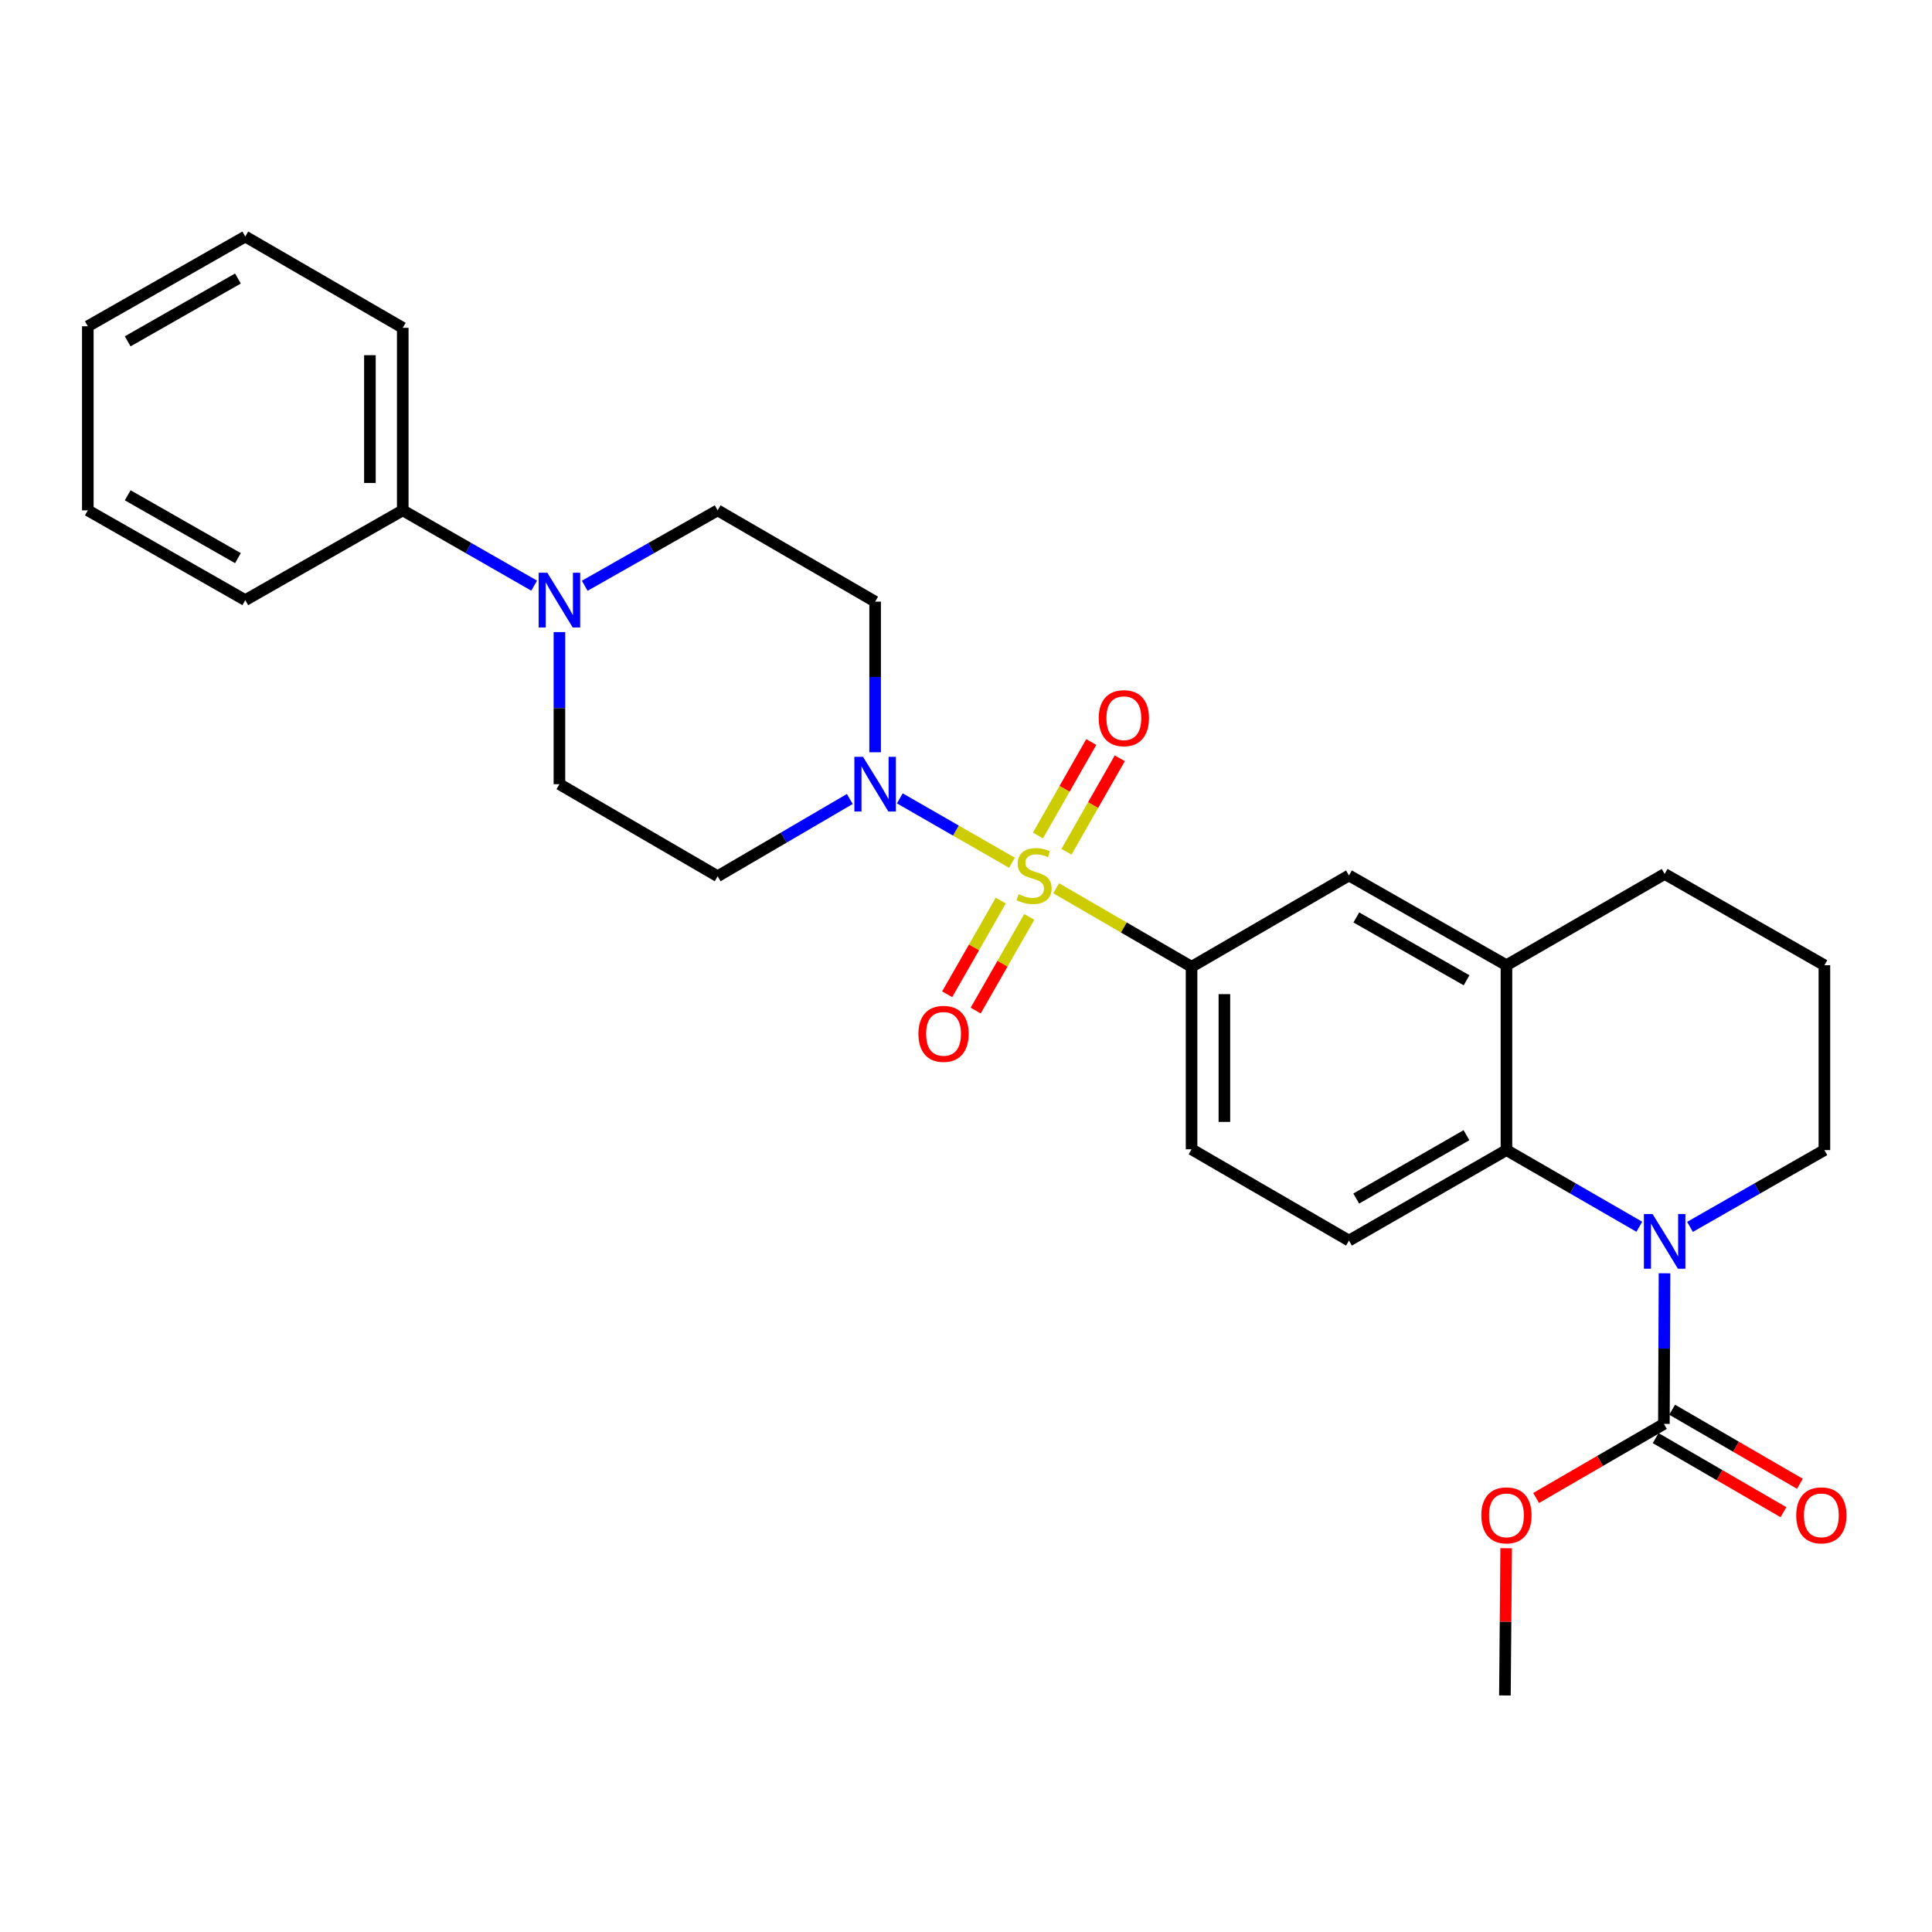 <?xml version='1.0' encoding='iso-8859-1'?>
<svg version='1.1' baseProfile='full'
              xmlns='http://www.w3.org/2000/svg'
                      xmlns:rdkit='http://www.rdkit.org/xml'
                      xmlns:xlink='http://www.w3.org/1999/xlink'
                  xml:space='preserve'
width='1000px' height='1000px' viewBox='0 0 1000 1000'>
<!-- END OF HEADER -->
<rect style='opacity:1.0;fill:#FFFFFF;stroke:none' width='1000' height='1000' x='0' y='0'> </rect>
<path class='bond-1' d='M 523.781,446.559 L 494.761,429.898' style='fill:none;fill-rule:evenodd;stroke:#CCCC00;stroke-width:6px;stroke-linecap:butt;stroke-linejoin:miter;stroke-opacity:1' />
<path class='bond-1' d='M 494.761,429.898 L 465.742,413.237' style='fill:none;fill-rule:evenodd;stroke:#0000FF;stroke-width:6px;stroke-linecap:butt;stroke-linejoin:miter;stroke-opacity:1' />
<path class='bond-4' d='M 546.668,459.764 L 581.708,480.08' style='fill:none;fill-rule:evenodd;stroke:#CCCC00;stroke-width:6px;stroke-linecap:butt;stroke-linejoin:miter;stroke-opacity:1' />
<path class='bond-4' d='M 581.708,480.08 L 616.749,500.397' style='fill:none;fill-rule:evenodd;stroke:#000000;stroke-width:6px;stroke-linecap:butt;stroke-linejoin:miter;stroke-opacity:1' />
<path class='bond-8' d='M 517.994,466.153 L 504.126,490.394' style='fill:none;fill-rule:evenodd;stroke:#CCCC00;stroke-width:6px;stroke-linecap:butt;stroke-linejoin:miter;stroke-opacity:1' />
<path class='bond-8' d='M 504.126,490.394 L 490.258,514.635' style='fill:none;fill-rule:evenodd;stroke:#FF0000;stroke-width:6px;stroke-linecap:butt;stroke-linejoin:miter;stroke-opacity:1' />
<path class='bond-8' d='M 532.745,474.592 L 518.877,498.833' style='fill:none;fill-rule:evenodd;stroke:#CCCC00;stroke-width:6px;stroke-linecap:butt;stroke-linejoin:miter;stroke-opacity:1' />
<path class='bond-8' d='M 518.877,498.833 L 505.009,523.074' style='fill:none;fill-rule:evenodd;stroke:#FF0000;stroke-width:6px;stroke-linecap:butt;stroke-linejoin:miter;stroke-opacity:1' />
<path class='bond-9' d='M 552.003,440.877 L 565.801,416.682' style='fill:none;fill-rule:evenodd;stroke:#CCCC00;stroke-width:6px;stroke-linecap:butt;stroke-linejoin:miter;stroke-opacity:1' />
<path class='bond-9' d='M 565.801,416.682 L 579.599,392.486' style='fill:none;fill-rule:evenodd;stroke:#FF0000;stroke-width:6px;stroke-linecap:butt;stroke-linejoin:miter;stroke-opacity:1' />
<path class='bond-9' d='M 537.241,432.459 L 551.039,408.263' style='fill:none;fill-rule:evenodd;stroke:#CCCC00;stroke-width:6px;stroke-linecap:butt;stroke-linejoin:miter;stroke-opacity:1' />
<path class='bond-9' d='M 551.039,408.263 L 564.837,384.067' style='fill:none;fill-rule:evenodd;stroke:#FF0000;stroke-width:6px;stroke-linecap:butt;stroke-linejoin:miter;stroke-opacity:1' />
<path class='bond-0' d='M 848.515,634.966 L 814.125,615.124' style='fill:none;fill-rule:evenodd;stroke:#0000FF;stroke-width:6px;stroke-linecap:butt;stroke-linejoin:miter;stroke-opacity:1' />
<path class='bond-0' d='M 814.125,615.124 L 779.734,595.282' style='fill:none;fill-rule:evenodd;stroke:#000000;stroke-width:6px;stroke-linecap:butt;stroke-linejoin:miter;stroke-opacity:1' />
<path class='bond-3' d='M 861.551,659.048 L 861.391,698.032' style='fill:none;fill-rule:evenodd;stroke:#0000FF;stroke-width:6px;stroke-linecap:butt;stroke-linejoin:miter;stroke-opacity:1' />
<path class='bond-3' d='M 861.391,698.032 L 861.232,737.015' style='fill:none;fill-rule:evenodd;stroke:#000000;stroke-width:6px;stroke-linecap:butt;stroke-linejoin:miter;stroke-opacity:1' />
<path class='bond-19' d='M 874.739,635.029 L 909.523,615.156' style='fill:none;fill-rule:evenodd;stroke:#0000FF;stroke-width:6px;stroke-linecap:butt;stroke-linejoin:miter;stroke-opacity:1' />
<path class='bond-19' d='M 909.523,615.156 L 944.306,595.282' style='fill:none;fill-rule:evenodd;stroke:#000000;stroke-width:6px;stroke-linecap:butt;stroke-linejoin:miter;stroke-opacity:1' />
<path class='bond-10' d='M 452.961,389.376 L 452.961,350.393' style='fill:none;fill-rule:evenodd;stroke:#0000FF;stroke-width:6px;stroke-linecap:butt;stroke-linejoin:miter;stroke-opacity:1' />
<path class='bond-10' d='M 452.961,350.393 L 452.961,311.41' style='fill:none;fill-rule:evenodd;stroke:#000000;stroke-width:6px;stroke-linecap:butt;stroke-linejoin:miter;stroke-opacity:1' />
<path class='bond-11' d='M 439.86,413.555 L 405.657,433.547' style='fill:none;fill-rule:evenodd;stroke:#0000FF;stroke-width:6px;stroke-linecap:butt;stroke-linejoin:miter;stroke-opacity:1' />
<path class='bond-11' d='M 405.657,433.547 L 371.454,453.539' style='fill:none;fill-rule:evenodd;stroke:#000000;stroke-width:6px;stroke-linecap:butt;stroke-linejoin:miter;stroke-opacity:1' />
<path class='bond-2' d='M 779.734,595.282 L 698.227,642.13' style='fill:none;fill-rule:evenodd;stroke:#000000;stroke-width:6px;stroke-linecap:butt;stroke-linejoin:miter;stroke-opacity:1' />
<path class='bond-2' d='M 759.039,587.575 L 701.985,620.368' style='fill:none;fill-rule:evenodd;stroke:#000000;stroke-width:6px;stroke-linecap:butt;stroke-linejoin:miter;stroke-opacity:1' />
<path class='bond-28' d='M 779.734,595.282 L 779.734,499.603' style='fill:none;fill-rule:evenodd;stroke:#000000;stroke-width:6px;stroke-linecap:butt;stroke-linejoin:miter;stroke-opacity:1' />
<path class='bond-16' d='M 856.97,744.366 L 890.041,763.538' style='fill:none;fill-rule:evenodd;stroke:#000000;stroke-width:6px;stroke-linecap:butt;stroke-linejoin:miter;stroke-opacity:1' />
<path class='bond-16' d='M 890.041,763.538 L 923.112,782.709' style='fill:none;fill-rule:evenodd;stroke:#FF0000;stroke-width:6px;stroke-linecap:butt;stroke-linejoin:miter;stroke-opacity:1' />
<path class='bond-16' d='M 865.493,729.664 L 898.564,748.835' style='fill:none;fill-rule:evenodd;stroke:#000000;stroke-width:6px;stroke-linecap:butt;stroke-linejoin:miter;stroke-opacity:1' />
<path class='bond-16' d='M 898.564,748.835 L 931.636,768.007' style='fill:none;fill-rule:evenodd;stroke:#FF0000;stroke-width:6px;stroke-linecap:butt;stroke-linejoin:miter;stroke-opacity:1' />
<path class='bond-18' d='M 861.232,737.015 L 828.16,756.186' style='fill:none;fill-rule:evenodd;stroke:#000000;stroke-width:6px;stroke-linecap:butt;stroke-linejoin:miter;stroke-opacity:1' />
<path class='bond-18' d='M 828.16,756.186 L 795.089,775.358' style='fill:none;fill-rule:evenodd;stroke:#FF0000;stroke-width:6px;stroke-linecap:butt;stroke-linejoin:miter;stroke-opacity:1' />
<path class='bond-7' d='M 616.749,500.397 L 698.227,453.133' style='fill:none;fill-rule:evenodd;stroke:#000000;stroke-width:6px;stroke-linecap:butt;stroke-linejoin:miter;stroke-opacity:1' />
<path class='bond-15' d='M 616.749,500.397 L 616.749,594.866' style='fill:none;fill-rule:evenodd;stroke:#000000;stroke-width:6px;stroke-linecap:butt;stroke-linejoin:miter;stroke-opacity:1' />
<path class='bond-15' d='M 633.743,514.567 L 633.743,580.696' style='fill:none;fill-rule:evenodd;stroke:#000000;stroke-width:6px;stroke-linecap:butt;stroke-linejoin:miter;stroke-opacity:1' />
<path class='bond-5' d='M 289.56,327.168 L 289.56,366.533' style='fill:none;fill-rule:evenodd;stroke:#0000FF;stroke-width:6px;stroke-linecap:butt;stroke-linejoin:miter;stroke-opacity:1' />
<path class='bond-5' d='M 289.56,366.533 L 289.56,405.898' style='fill:none;fill-rule:evenodd;stroke:#000000;stroke-width:6px;stroke-linecap:butt;stroke-linejoin:miter;stroke-opacity:1' />
<path class='bond-17' d='M 276.483,303.133 L 242.471,283.645' style='fill:none;fill-rule:evenodd;stroke:#0000FF;stroke-width:6px;stroke-linecap:butt;stroke-linejoin:miter;stroke-opacity:1' />
<path class='bond-17' d='M 242.471,283.645 L 208.459,264.156' style='fill:none;fill-rule:evenodd;stroke:#000000;stroke-width:6px;stroke-linecap:butt;stroke-linejoin:miter;stroke-opacity:1' />
<path class='bond-29' d='M 302.654,303.196 L 337.054,283.676' style='fill:none;fill-rule:evenodd;stroke:#0000FF;stroke-width:6px;stroke-linecap:butt;stroke-linejoin:miter;stroke-opacity:1' />
<path class='bond-29' d='M 337.054,283.676 L 371.454,264.156' style='fill:none;fill-rule:evenodd;stroke:#000000;stroke-width:6px;stroke-linecap:butt;stroke-linejoin:miter;stroke-opacity:1' />
<path class='bond-6' d='M 779.734,499.603 L 698.227,453.133' style='fill:none;fill-rule:evenodd;stroke:#000000;stroke-width:6px;stroke-linecap:butt;stroke-linejoin:miter;stroke-opacity:1' />
<path class='bond-6' d='M 759.091,507.396 L 702.036,474.867' style='fill:none;fill-rule:evenodd;stroke:#000000;stroke-width:6px;stroke-linecap:butt;stroke-linejoin:miter;stroke-opacity:1' />
<path class='bond-20' d='M 779.734,499.603 L 861.619,452.359' style='fill:none;fill-rule:evenodd;stroke:#000000;stroke-width:6px;stroke-linecap:butt;stroke-linejoin:miter;stroke-opacity:1' />
<path class='bond-14' d='M 452.961,311.41 L 371.454,264.156' style='fill:none;fill-rule:evenodd;stroke:#000000;stroke-width:6px;stroke-linecap:butt;stroke-linejoin:miter;stroke-opacity:1' />
<path class='bond-13' d='M 371.454,453.539 L 289.56,405.898' style='fill:none;fill-rule:evenodd;stroke:#000000;stroke-width:6px;stroke-linecap:butt;stroke-linejoin:miter;stroke-opacity:1' />
<path class='bond-12' d='M 698.227,642.13 L 616.749,594.866' style='fill:none;fill-rule:evenodd;stroke:#000000;stroke-width:6px;stroke-linecap:butt;stroke-linejoin:miter;stroke-opacity:1' />
<path class='bond-22' d='M 208.459,264.156 L 208.459,169.677' style='fill:none;fill-rule:evenodd;stroke:#000000;stroke-width:6px;stroke-linecap:butt;stroke-linejoin:miter;stroke-opacity:1' />
<path class='bond-22' d='M 191.465,249.984 L 191.465,183.849' style='fill:none;fill-rule:evenodd;stroke:#000000;stroke-width:6px;stroke-linecap:butt;stroke-linejoin:miter;stroke-opacity:1' />
<path class='bond-23' d='M 208.459,264.156 L 126.961,310.626' style='fill:none;fill-rule:evenodd;stroke:#000000;stroke-width:6px;stroke-linecap:butt;stroke-linejoin:miter;stroke-opacity:1' />
<path class='bond-24' d='M 779.589,801.352 L 779.265,839.46' style='fill:none;fill-rule:evenodd;stroke:#FF0000;stroke-width:6px;stroke-linecap:butt;stroke-linejoin:miter;stroke-opacity:1' />
<path class='bond-24' d='M 779.265,839.46 L 778.941,877.568' style='fill:none;fill-rule:evenodd;stroke:#000000;stroke-width:6px;stroke-linecap:butt;stroke-linejoin:miter;stroke-opacity:1' />
<path class='bond-30' d='M 944.306,595.282 L 944.306,499.603' style='fill:none;fill-rule:evenodd;stroke:#000000;stroke-width:6px;stroke-linecap:butt;stroke-linejoin:miter;stroke-opacity:1' />
<path class='bond-21' d='M 861.619,452.359 L 944.306,499.603' style='fill:none;fill-rule:evenodd;stroke:#000000;stroke-width:6px;stroke-linecap:butt;stroke-linejoin:miter;stroke-opacity:1' />
<path class='bond-26' d='M 208.459,169.677 L 126.961,122.432' style='fill:none;fill-rule:evenodd;stroke:#000000;stroke-width:6px;stroke-linecap:butt;stroke-linejoin:miter;stroke-opacity:1' />
<path class='bond-25' d='M 126.961,310.626 L 45.455,264.156' style='fill:none;fill-rule:evenodd;stroke:#000000;stroke-width:6px;stroke-linecap:butt;stroke-linejoin:miter;stroke-opacity:1' />
<path class='bond-25' d='M 123.153,288.892 L 66.098,256.363' style='fill:none;fill-rule:evenodd;stroke:#000000;stroke-width:6px;stroke-linecap:butt;stroke-linejoin:miter;stroke-opacity:1' />
<path class='bond-27' d='M 45.455,264.156 L 45.455,168.874' style='fill:none;fill-rule:evenodd;stroke:#000000;stroke-width:6px;stroke-linecap:butt;stroke-linejoin:miter;stroke-opacity:1' />
<path class='bond-31' d='M 126.961,122.432 L 45.455,168.874' style='fill:none;fill-rule:evenodd;stroke:#000000;stroke-width:6px;stroke-linecap:butt;stroke-linejoin:miter;stroke-opacity:1' />
<path class='bond-31' d='M 123.149,144.164 L 66.094,176.674' style='fill:none;fill-rule:evenodd;stroke:#000000;stroke-width:6px;stroke-linecap:butt;stroke-linejoin:miter;stroke-opacity:1' />
<path  class='atom-0' d='M 527.232 462.853
Q 527.552 462.973, 528.872 463.533
Q 530.192 464.093, 531.632 464.453
Q 533.112 464.773, 534.552 464.773
Q 537.232 464.773, 538.792 463.493
Q 540.352 462.173, 540.352 459.893
Q 540.352 458.333, 539.552 457.373
Q 538.792 456.413, 537.592 455.893
Q 536.392 455.373, 534.392 454.773
Q 531.872 454.013, 530.352 453.293
Q 528.872 452.573, 527.792 451.053
Q 526.752 449.533, 526.752 446.973
Q 526.752 443.413, 529.152 441.213
Q 531.592 439.013, 536.392 439.013
Q 539.672 439.013, 543.392 440.573
L 542.472 443.653
Q 539.072 442.253, 536.512 442.253
Q 533.752 442.253, 532.232 443.413
Q 530.712 444.533, 530.752 446.493
Q 530.752 448.013, 531.512 448.933
Q 532.312 449.853, 533.432 450.373
Q 534.592 450.893, 536.512 451.493
Q 539.072 452.293, 540.592 453.093
Q 542.112 453.893, 543.192 455.533
Q 544.312 457.133, 544.312 459.893
Q 544.312 463.813, 541.672 465.933
Q 539.072 468.013, 534.712 468.013
Q 532.192 468.013, 530.272 467.453
Q 528.392 466.933, 526.152 466.013
L 527.232 462.853
' fill='#CCCC00'/>
<path  class='atom-1' d='M 855.359 628.366
L 864.639 643.366
Q 865.559 644.846, 867.039 647.526
Q 868.519 650.206, 868.599 650.366
L 868.599 628.366
L 872.359 628.366
L 872.359 656.686
L 868.479 656.686
L 858.519 640.286
Q 857.359 638.366, 856.119 636.166
Q 854.919 633.966, 854.559 633.286
L 854.559 656.686
L 850.879 656.686
L 850.879 628.366
L 855.359 628.366
' fill='#0000FF'/>
<path  class='atom-2' d='M 446.701 391.738
L 455.981 406.738
Q 456.901 408.218, 458.381 410.898
Q 459.861 413.578, 459.941 413.738
L 459.941 391.738
L 463.701 391.738
L 463.701 420.058
L 459.821 420.058
L 449.861 403.658
Q 448.701 401.738, 447.461 399.538
Q 446.261 397.338, 445.901 396.658
L 445.901 420.058
L 442.221 420.058
L 442.221 391.738
L 446.701 391.738
' fill='#0000FF'/>
<path  class='atom-6' d='M 283.3 296.466
L 292.58 311.466
Q 293.5 312.946, 294.98 315.626
Q 296.46 318.306, 296.54 318.466
L 296.54 296.466
L 300.3 296.466
L 300.3 324.786
L 296.42 324.786
L 286.46 308.386
Q 285.3 306.466, 284.06 304.266
Q 282.86 302.066, 282.5 301.386
L 282.5 324.786
L 278.82 324.786
L 278.82 296.466
L 283.3 296.466
' fill='#0000FF'/>
<path  class='atom-9' d='M 475.375 535.117
Q 475.375 528.317, 478.735 524.517
Q 482.095 520.717, 488.375 520.717
Q 494.655 520.717, 498.015 524.517
Q 501.375 528.317, 501.375 535.117
Q 501.375 541.997, 497.975 545.917
Q 494.575 549.797, 488.375 549.797
Q 482.135 549.797, 478.735 545.917
Q 475.375 542.037, 475.375 535.117
M 488.375 546.597
Q 492.695 546.597, 495.015 543.717
Q 497.375 540.797, 497.375 535.117
Q 497.375 529.557, 495.015 526.757
Q 492.695 523.917, 488.375 523.917
Q 484.055 523.917, 481.695 526.717
Q 479.375 529.517, 479.375 535.117
Q 479.375 540.837, 481.695 543.717
Q 484.055 546.597, 488.375 546.597
' fill='#FF0000'/>
<path  class='atom-10' d='M 568.702 371.725
Q 568.702 364.925, 572.062 361.125
Q 575.422 357.325, 581.702 357.325
Q 587.982 357.325, 591.342 361.125
Q 594.702 364.925, 594.702 371.725
Q 594.702 378.605, 591.302 382.525
Q 587.902 386.405, 581.702 386.405
Q 575.462 386.405, 572.062 382.525
Q 568.702 378.645, 568.702 371.725
M 581.702 383.205
Q 586.022 383.205, 588.342 380.325
Q 590.702 377.405, 590.702 371.725
Q 590.702 366.165, 588.342 363.365
Q 586.022 360.525, 581.702 360.525
Q 577.382 360.525, 575.022 363.325
Q 572.702 366.125, 572.702 371.725
Q 572.702 377.445, 575.022 380.325
Q 577.382 383.205, 581.702 383.205
' fill='#FF0000'/>
<path  class='atom-17' d='M 929.729 784.339
Q 929.729 777.539, 933.089 773.739
Q 936.449 769.939, 942.729 769.939
Q 949.009 769.939, 952.369 773.739
Q 955.729 777.539, 955.729 784.339
Q 955.729 791.219, 952.329 795.139
Q 948.929 799.019, 942.729 799.019
Q 936.489 799.019, 933.089 795.139
Q 929.729 791.259, 929.729 784.339
M 942.729 795.819
Q 947.049 795.819, 949.369 792.939
Q 951.729 790.019, 951.729 784.339
Q 951.729 778.779, 949.369 775.979
Q 947.049 773.139, 942.729 773.139
Q 938.409 773.139, 936.049 775.939
Q 933.729 778.739, 933.729 784.339
Q 933.729 790.059, 936.049 792.939
Q 938.409 795.819, 942.729 795.819
' fill='#FF0000'/>
<path  class='atom-19' d='M 766.734 784.339
Q 766.734 777.539, 770.094 773.739
Q 773.454 769.939, 779.734 769.939
Q 786.014 769.939, 789.374 773.739
Q 792.734 777.539, 792.734 784.339
Q 792.734 791.219, 789.334 795.139
Q 785.934 799.019, 779.734 799.019
Q 773.494 799.019, 770.094 795.139
Q 766.734 791.259, 766.734 784.339
M 779.734 795.819
Q 784.054 795.819, 786.374 792.939
Q 788.734 790.019, 788.734 784.339
Q 788.734 778.779, 786.374 775.979
Q 784.054 773.139, 779.734 773.139
Q 775.414 773.139, 773.054 775.939
Q 770.734 778.739, 770.734 784.339
Q 770.734 790.059, 773.054 792.939
Q 775.414 795.819, 779.734 795.819
' fill='#FF0000'/>
</svg>

